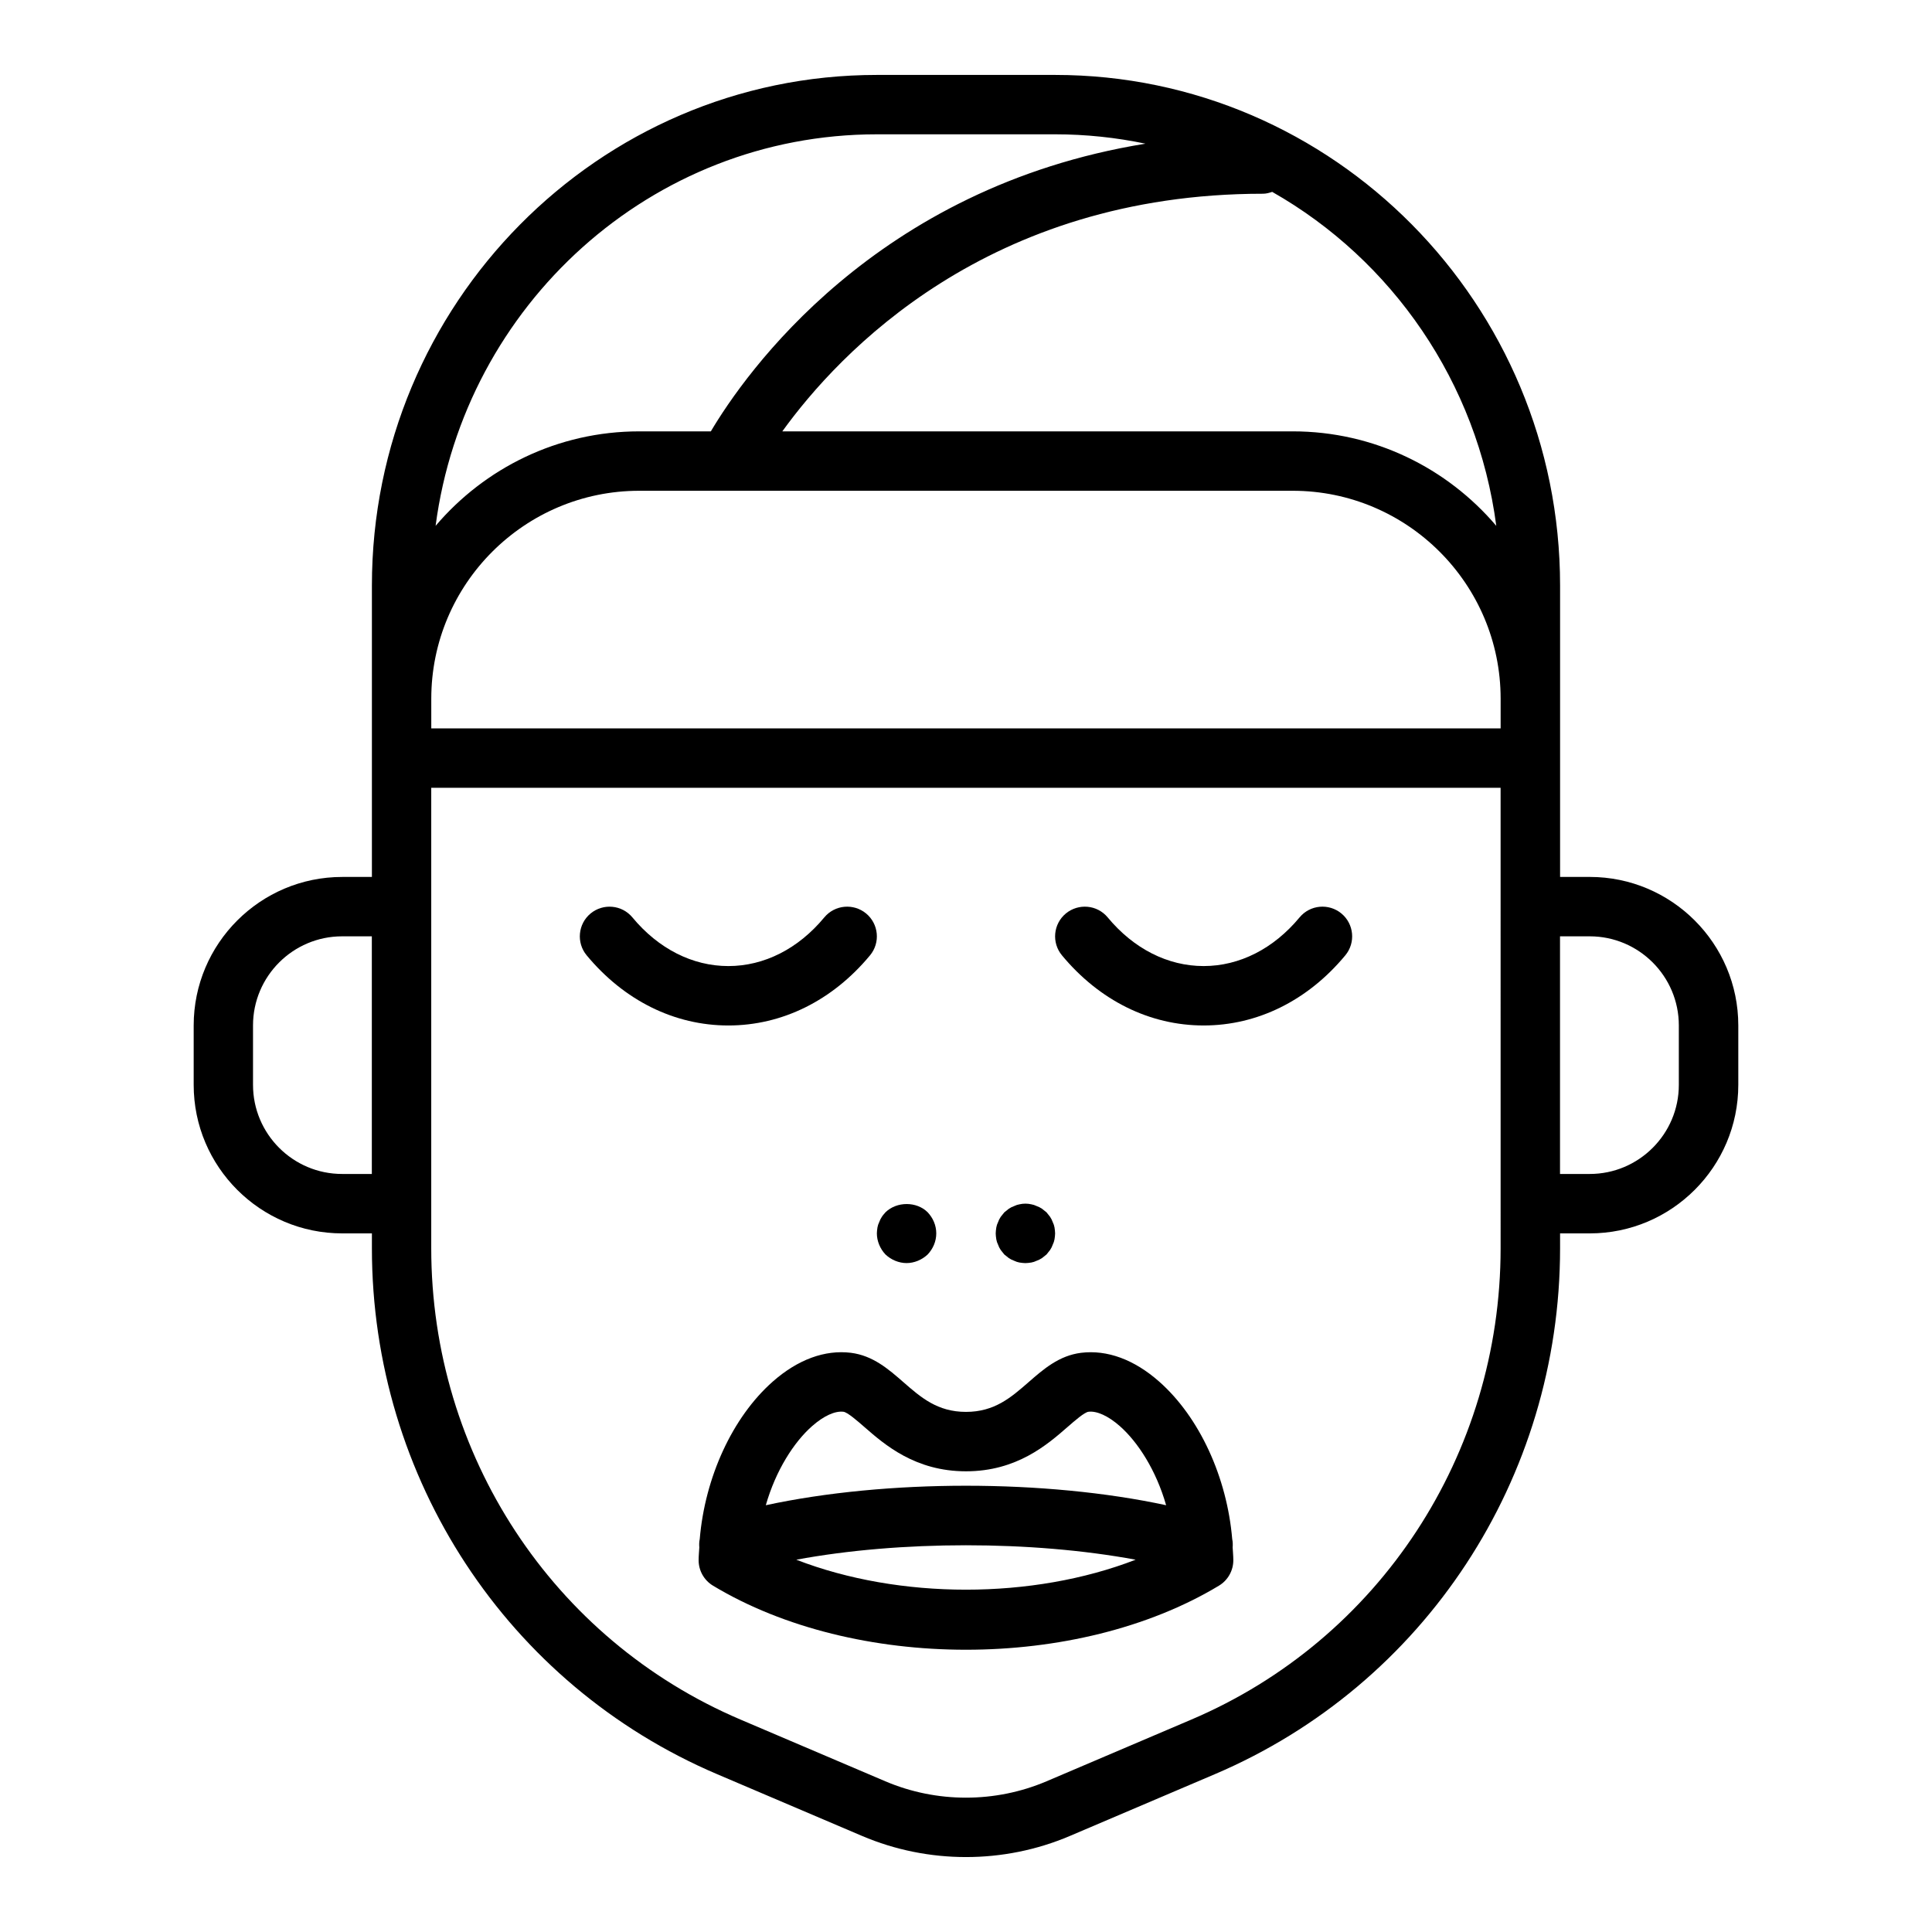 <?xml version="1.0" encoding="UTF-8"?>
<!-- Uploaded to: ICON Repo, www.iconrepo.com, Generator: ICON Repo Mixer Tools -->
<svg fill="#000000" width="800px" height="800px" version="1.1" viewBox="144 144 512 512" xmlns="http://www.w3.org/2000/svg">
 <g>
  <path d="m565.31 376.4h-7.871v-77.223c-0.004-74.617-60.035-135.32-133.83-135.32h-47.23c-73.793 0-133.82 60.703-133.82 135.32v77.223h-7.871c-21.703 0-39.359 17.66-39.359 39.359v15.742c0 21.703 17.66 39.359 39.359 39.359h7.871v3.938c0 60.992 35.918 115.7 91.496 139.38l38.418 16.371c8.75 3.727 18.137 5.59 27.527 5.59s18.777-1.863 27.523-5.59l38.418-16.371c55.582-23.68 91.496-78.387 91.496-139.38v-3.938h7.871c21.703 0 39.359-17.66 39.359-39.359v-15.742c0.004-21.703-17.656-39.363-39.355-39.363zm-251.91-102.34h173.18c30.387 0 55.105 24.719 55.105 55.105v7.871h-283.39v-7.871c0-30.387 24.719-55.105 55.105-55.105zm227.13 9.293c-13.004-15.293-32.348-25.039-53.949-25.039l-135.26 0.004c15.027-20.824 54.438-62.977 127.39-62.977 0.863 0 1.656-0.234 2.434-0.492 31.746 18.027 54.387 50.461 59.387 88.504zm-164.16-103.76h47.23c8.207 0 16.219 0.863 23.961 2.484-71.707 11.59-106.17 61.051-115.18 76.238h-18.992c-21.598 0-40.941 9.746-53.949 25.039 7.684-58.469 57.125-103.76 116.93-103.76zm-141.7 275.52c-13.023 0-23.617-10.594-23.617-23.617v-15.742c0-13.023 10.594-23.617 23.617-23.617h7.871v62.977zm307.01 19.68c0 54.668-32.156 103.7-81.926 124.9l-38.418 16.371c-13.57 5.781-29.137 5.781-42.703 0l-38.418-16.371c-49.77-21.203-81.93-70.23-81.93-124.9v-122.02h283.39zm47.23-43.297c0 13.023-10.594 23.617-23.617 23.617h-7.871v-62.977h7.871c13.023 0 23.617 10.594 23.617 23.617z"/>
  <path d="m374.57 397.17c2.773-3.344 2.309-8.309-1.039-11.086-3.34-2.762-8.309-2.312-11.086 1.039-6.887 8.312-15.922 12.895-25.422 12.895s-18.535-4.582-25.426-12.895c-2.777-3.352-7.746-3.793-11.086-1.039-3.348 2.773-3.812 7.742-1.039 11.086 9.941 11.988 23.277 18.594 37.551 18.594 14.27 0 27.609-6.606 37.547-18.594z"/>
  <path d="m488.4 387.12c-6.894 8.312-15.926 12.895-25.426 12.895s-18.535-4.582-25.426-12.895c-2.773-3.352-7.738-3.793-11.086-1.039-3.348 2.773-3.812 7.742-1.039 11.086 9.938 11.988 23.277 18.594 37.551 18.594 14.273 0 27.609-6.606 37.551-18.594 2.773-3.344 2.309-8.309-1.039-11.086-3.34-2.762-8.309-2.312-11.086 1.039z"/>
  <path d="m408.5 473.86c0.156 0.473 0.395 0.945 0.711 1.418 0.316 0.391 0.629 0.785 0.945 1.18 0.391 0.316 0.785 0.629 1.18 0.941 0.473 0.316 0.945 0.555 1.414 0.711 0.473 0.234 0.945 0.391 1.418 0.473 0.551 0.078 1.105 0.156 1.578 0.156 0.473 0 1.023-0.082 1.57-0.156 0.473-0.082 0.945-0.238 1.418-0.473 0.473-0.156 0.945-0.395 1.418-0.711 0.391-0.312 0.785-0.625 1.18-0.941 0.316-0.395 0.629-0.789 0.941-1.18 0.316-0.473 0.555-0.945 0.711-1.418 0.234-0.473 0.391-0.945 0.473-1.418 0.082-0.551 0.16-1.102 0.16-1.574 0-0.473-0.082-1.027-0.156-1.574-0.082-0.473-0.238-0.945-0.473-1.418-0.156-0.469-0.395-0.941-0.711-1.414-0.312-0.395-0.625-0.789-0.941-1.18-0.395-0.316-0.789-0.629-1.18-0.945-0.473-0.316-0.945-0.555-1.418-0.711-0.473-0.234-0.945-0.391-1.418-0.469-1.023-0.238-2.125-0.238-3.148 0-0.473 0.078-0.945 0.234-1.418 0.469-0.469 0.156-0.941 0.395-1.414 0.711-0.395 0.316-0.789 0.629-1.18 0.945-0.316 0.391-0.633 0.781-0.949 1.18-0.316 0.473-0.555 0.945-0.711 1.414-0.234 0.473-0.391 0.945-0.469 1.418-0.078 0.547-0.156 1.102-0.156 1.574 0 0.473 0.078 1.023 0.156 1.57 0.078 0.477 0.234 0.949 0.469 1.422z"/>
  <path d="m384.25 478.73c2.043 0 4.094-0.867 5.59-2.281 1.414-1.496 2.281-3.465 2.281-5.59s-0.867-4.094-2.281-5.59c-2.914-2.914-8.188-2.914-11.176 0-0.316 0.395-0.715 0.785-0.949 1.184-0.316 0.473-0.555 0.945-0.711 1.414-0.234 0.473-0.391 0.945-0.469 1.418-0.078 0.547-0.156 1.102-0.156 1.574 0 2.043 0.863 4.094 2.281 5.59 1.496 1.414 3.543 2.281 5.59 2.281z"/>
  <path d="m470.55 551.88c-1.383-16.348-8.645-32.293-19.363-41.75-6.633-5.852-13.785-8.465-20.688-7.621-5.844 0.734-9.961 4.324-13.938 7.797-4.629 4.039-9.008 7.859-16.566 7.859-7.562 0-11.938-3.82-16.57-7.863-3.977-3.473-8.094-7.062-13.938-7.797-6.887-0.84-14.047 1.773-20.688 7.621-10.719 9.457-17.98 25.402-19.363 41.75-0.16 0.723-0.168 1.449-0.113 2.211-0.062 1.133-0.18 2.262-0.18 3.391 0 2.762 1.445 5.32 3.812 6.742 18.793 11.32 42.918 16.977 67.039 16.977s48.242-5.656 67.035-16.977c2.367-1.422 3.812-3.984 3.812-6.742 0-1.129-0.117-2.254-0.176-3.387 0.055-0.762 0.043-1.488-0.117-2.211zm-111.34-29.941c3.059-2.703 6.07-4.078 8.309-3.809 1.074 0.133 3.66 2.391 5.547 4.035 5.359 4.676 13.461 11.746 26.926 11.746s21.562-7.07 26.922-11.746c1.887-1.645 4.473-3.902 5.547-4.035 2.219-0.27 5.246 1.105 8.309 3.809 4.801 4.234 9.621 11.707 12.266 20.961-31.98-6.887-74.105-6.887-106.09 0 2.644-9.254 7.465-16.73 12.262-20.961zm-4.188 35.398c27.488-5.102 62.445-5.102 89.934 0-27.34 10.59-62.59 10.59-89.934 0z"/>
 </g>
</svg>
